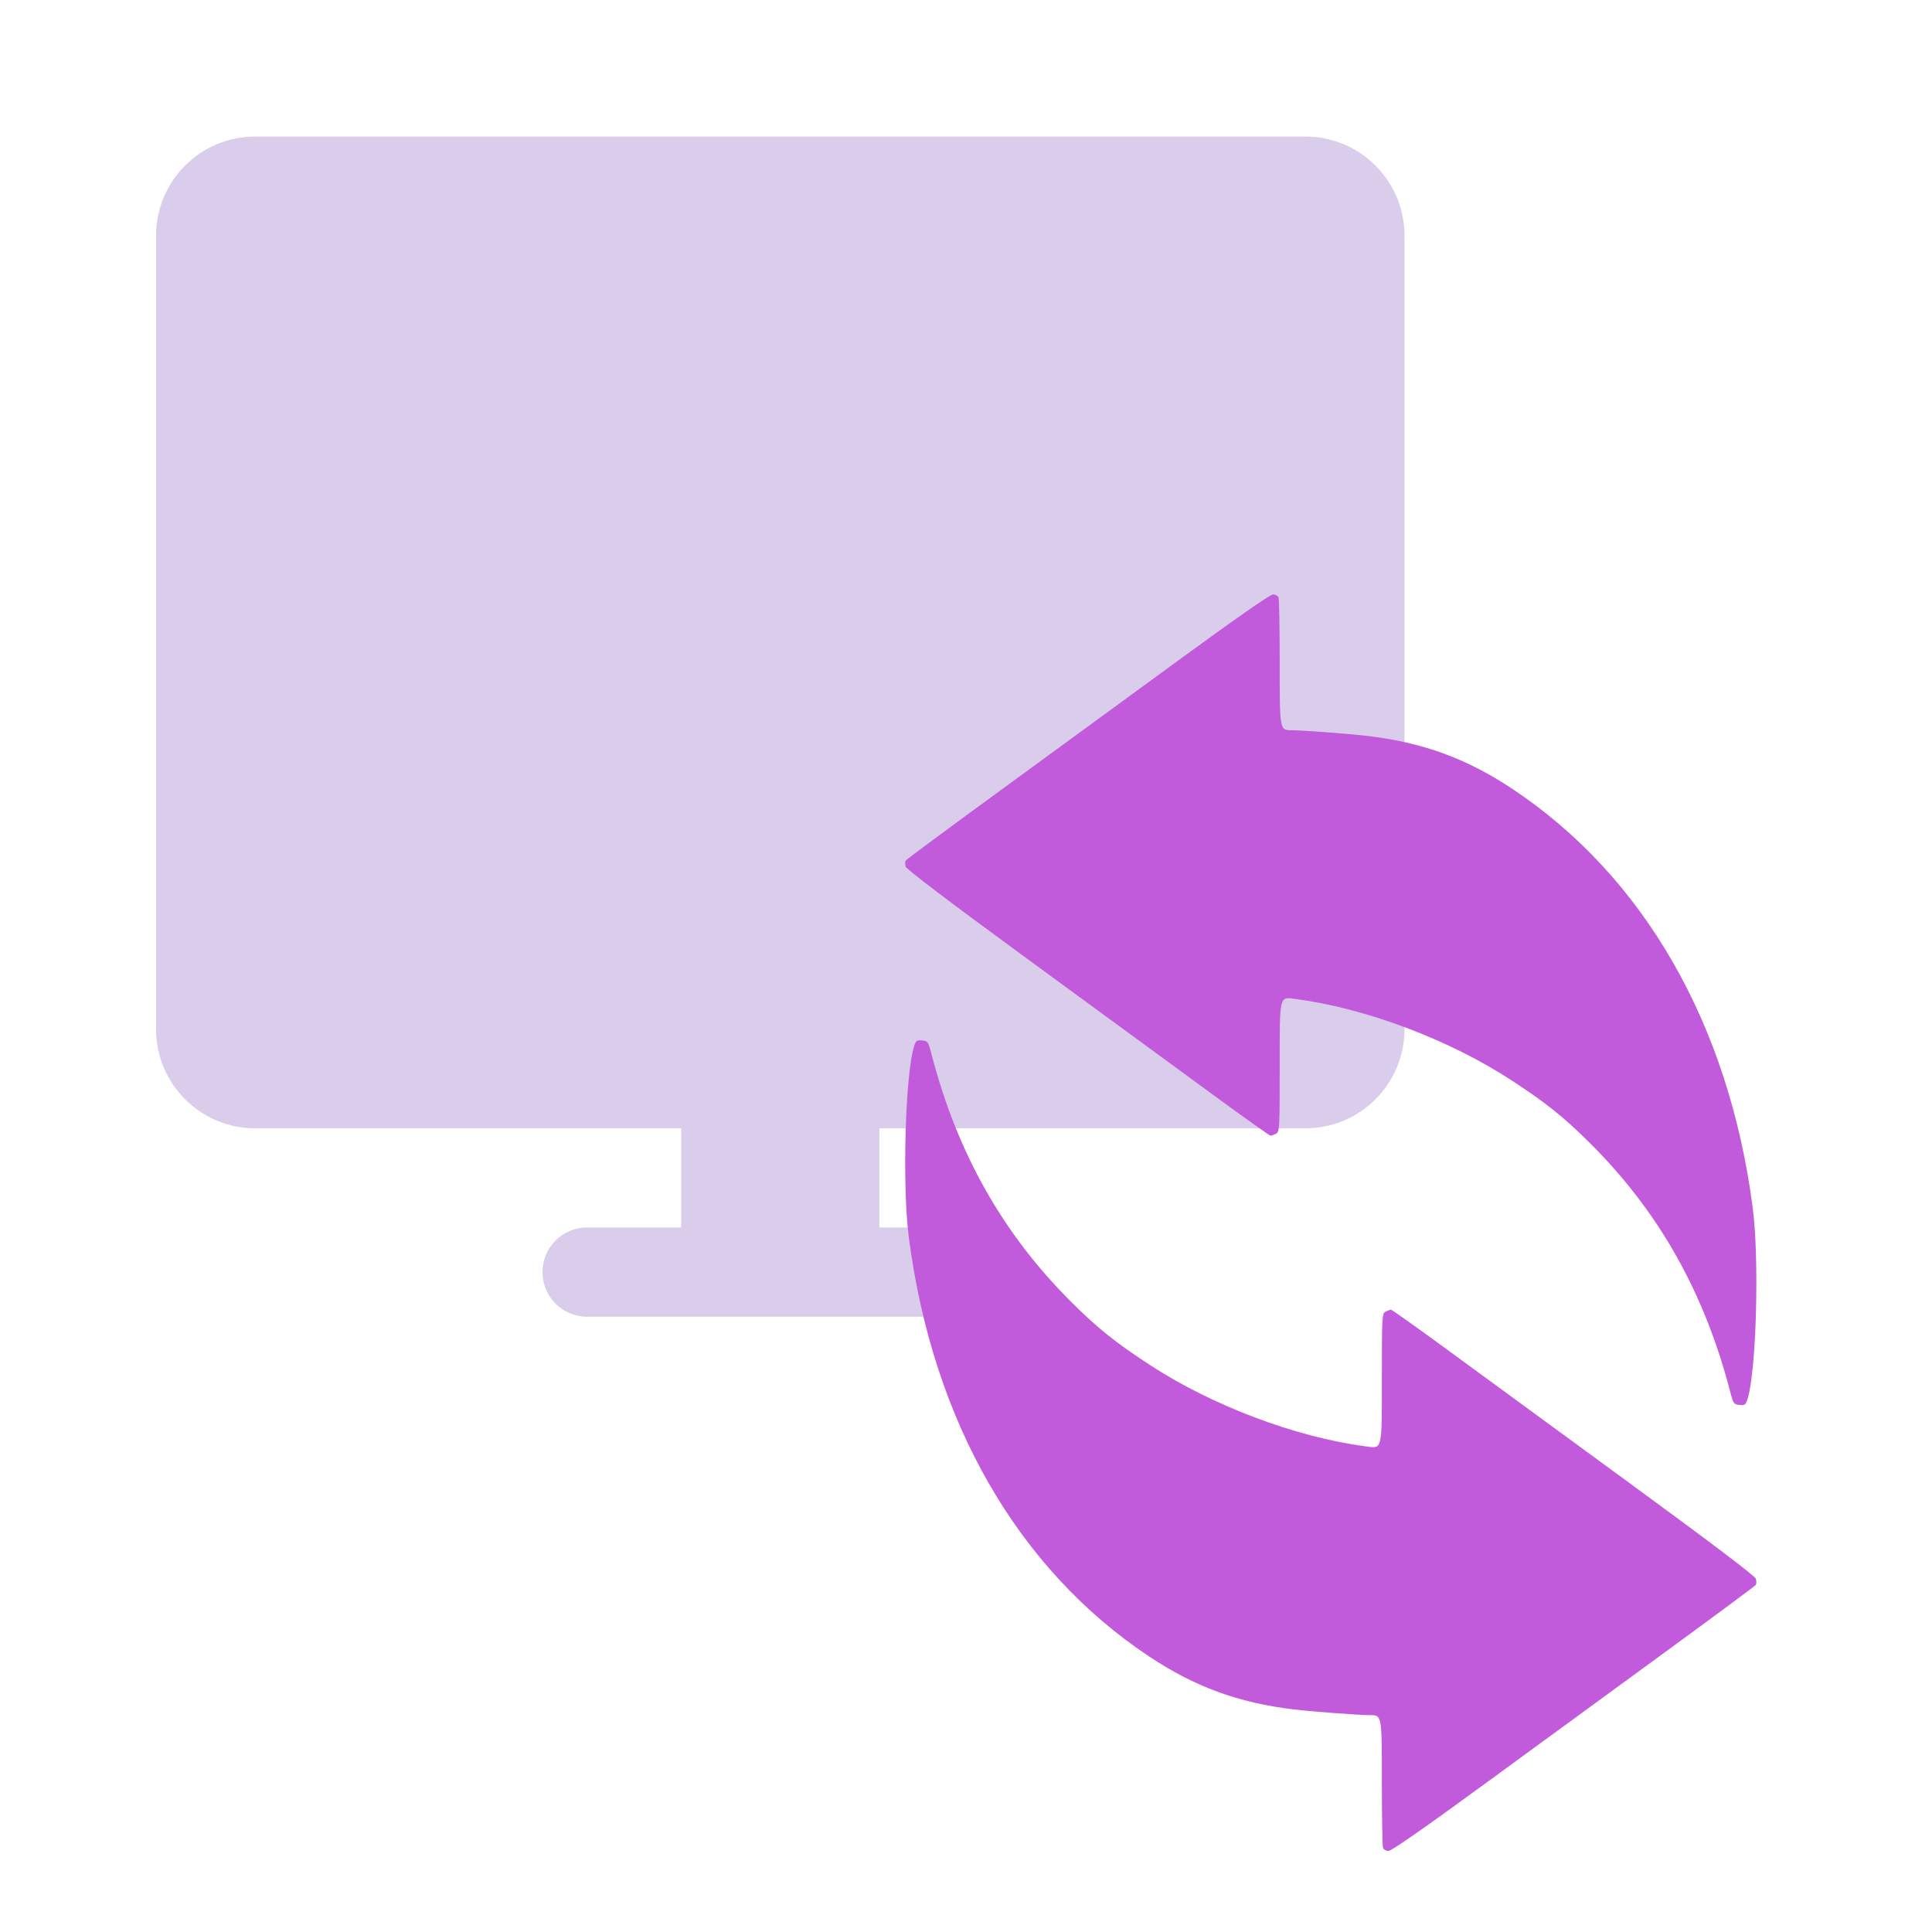 <svg width="143" height="143" viewBox="0 0 143 143" fill="none" xmlns="http://www.w3.org/2000/svg">
<path fill-rule="evenodd" clip-rule="evenodd" d="M18.885 83.513C14.834 83.513 11.551 80.227 11.551 76.173V17.448C11.551 13.394 14.834 10.107 18.885 10.107H96.623C100.674 10.107 103.957 13.394 103.957 17.448V76.173C103.957 80.227 100.674 83.513 96.623 83.513H65.088V90.854H72.055C73.878 90.854 75.355 92.333 75.355 94.157C75.355 95.981 73.878 97.46 72.055 97.46H65.088H50.42H43.453C41.63 97.46 40.153 95.981 40.153 94.157C40.153 92.333 41.63 90.854 43.453 90.854H50.42V83.513H18.885Z" fill="#DACCEB"/>
<path fill-rule="evenodd" clip-rule="evenodd" d="M67.659 77.429C67.002 79.486 66.772 87.746 67.266 91.569C69.025 105.17 75.323 116.149 85.083 122.625C88.442 124.853 91.65 126.027 95.733 126.523C97.023 126.679 100.578 126.947 101.391 126.949C102.29 126.952 102.281 126.906 102.281 131.974C102.281 134.495 102.32 136.658 102.367 136.779C102.414 136.901 102.6 137 102.78 137C102.99 137 105.557 135.209 109.912 132.025C113.654 129.289 119.677 124.889 123.296 122.246C126.915 119.604 129.916 117.38 129.963 117.304C130.011 117.227 130.012 117.027 129.967 116.859C129.912 116.657 126.652 114.19 120.437 109.644C115.241 105.844 109.212 101.431 107.038 99.839C104.865 98.246 103.028 96.942 102.956 96.942C102.885 96.942 102.704 97.007 102.554 97.087C102.293 97.225 102.281 97.428 102.281 101.962C102.281 107.427 102.33 107.219 101.099 107.058C95.912 106.378 89.716 104.041 85.101 101.025C82.554 99.36 81.259 98.324 79.32 96.396C74.234 91.341 70.851 85.349 68.948 78.03C68.706 77.099 68.673 77.051 68.251 77.011C67.857 76.973 67.79 77.02 67.659 77.429Z" fill="#C25ADC"/>
<path fill-rule="evenodd" clip-rule="evenodd" d="M129.341 103.571C129.998 101.514 130.228 93.254 129.734 89.431C127.975 75.829 121.677 64.851 111.917 58.375C108.559 56.147 105.35 54.972 101.267 54.477C99.977 54.321 96.422 54.053 95.609 54.05C94.71 54.048 94.719 54.094 94.719 49.026C94.719 46.505 94.68 44.342 94.633 44.221C94.586 44.099 94.4 44 94.22 44C94.01 44 91.443 45.791 87.088 48.975C83.346 51.711 77.323 56.111 73.704 58.754C70.085 61.396 67.084 63.62 67.037 63.696C66.989 63.773 66.988 63.973 67.033 64.141C67.088 64.343 70.348 66.811 76.563 71.356C81.759 75.156 87.788 79.569 89.962 81.161C92.135 82.754 93.972 84.058 94.044 84.058C94.115 84.058 94.296 83.993 94.446 83.913C94.707 83.775 94.719 83.572 94.719 79.038C94.719 73.573 94.671 73.781 95.901 73.942C101.088 74.622 107.284 76.959 111.899 79.975C114.446 81.64 115.741 82.676 117.68 84.604C122.766 89.659 126.149 95.651 128.052 102.97C128.294 103.901 128.327 103.949 128.749 103.989C129.143 104.027 129.21 103.98 129.341 103.571Z" fill="#C25ADC"/>
</svg>
